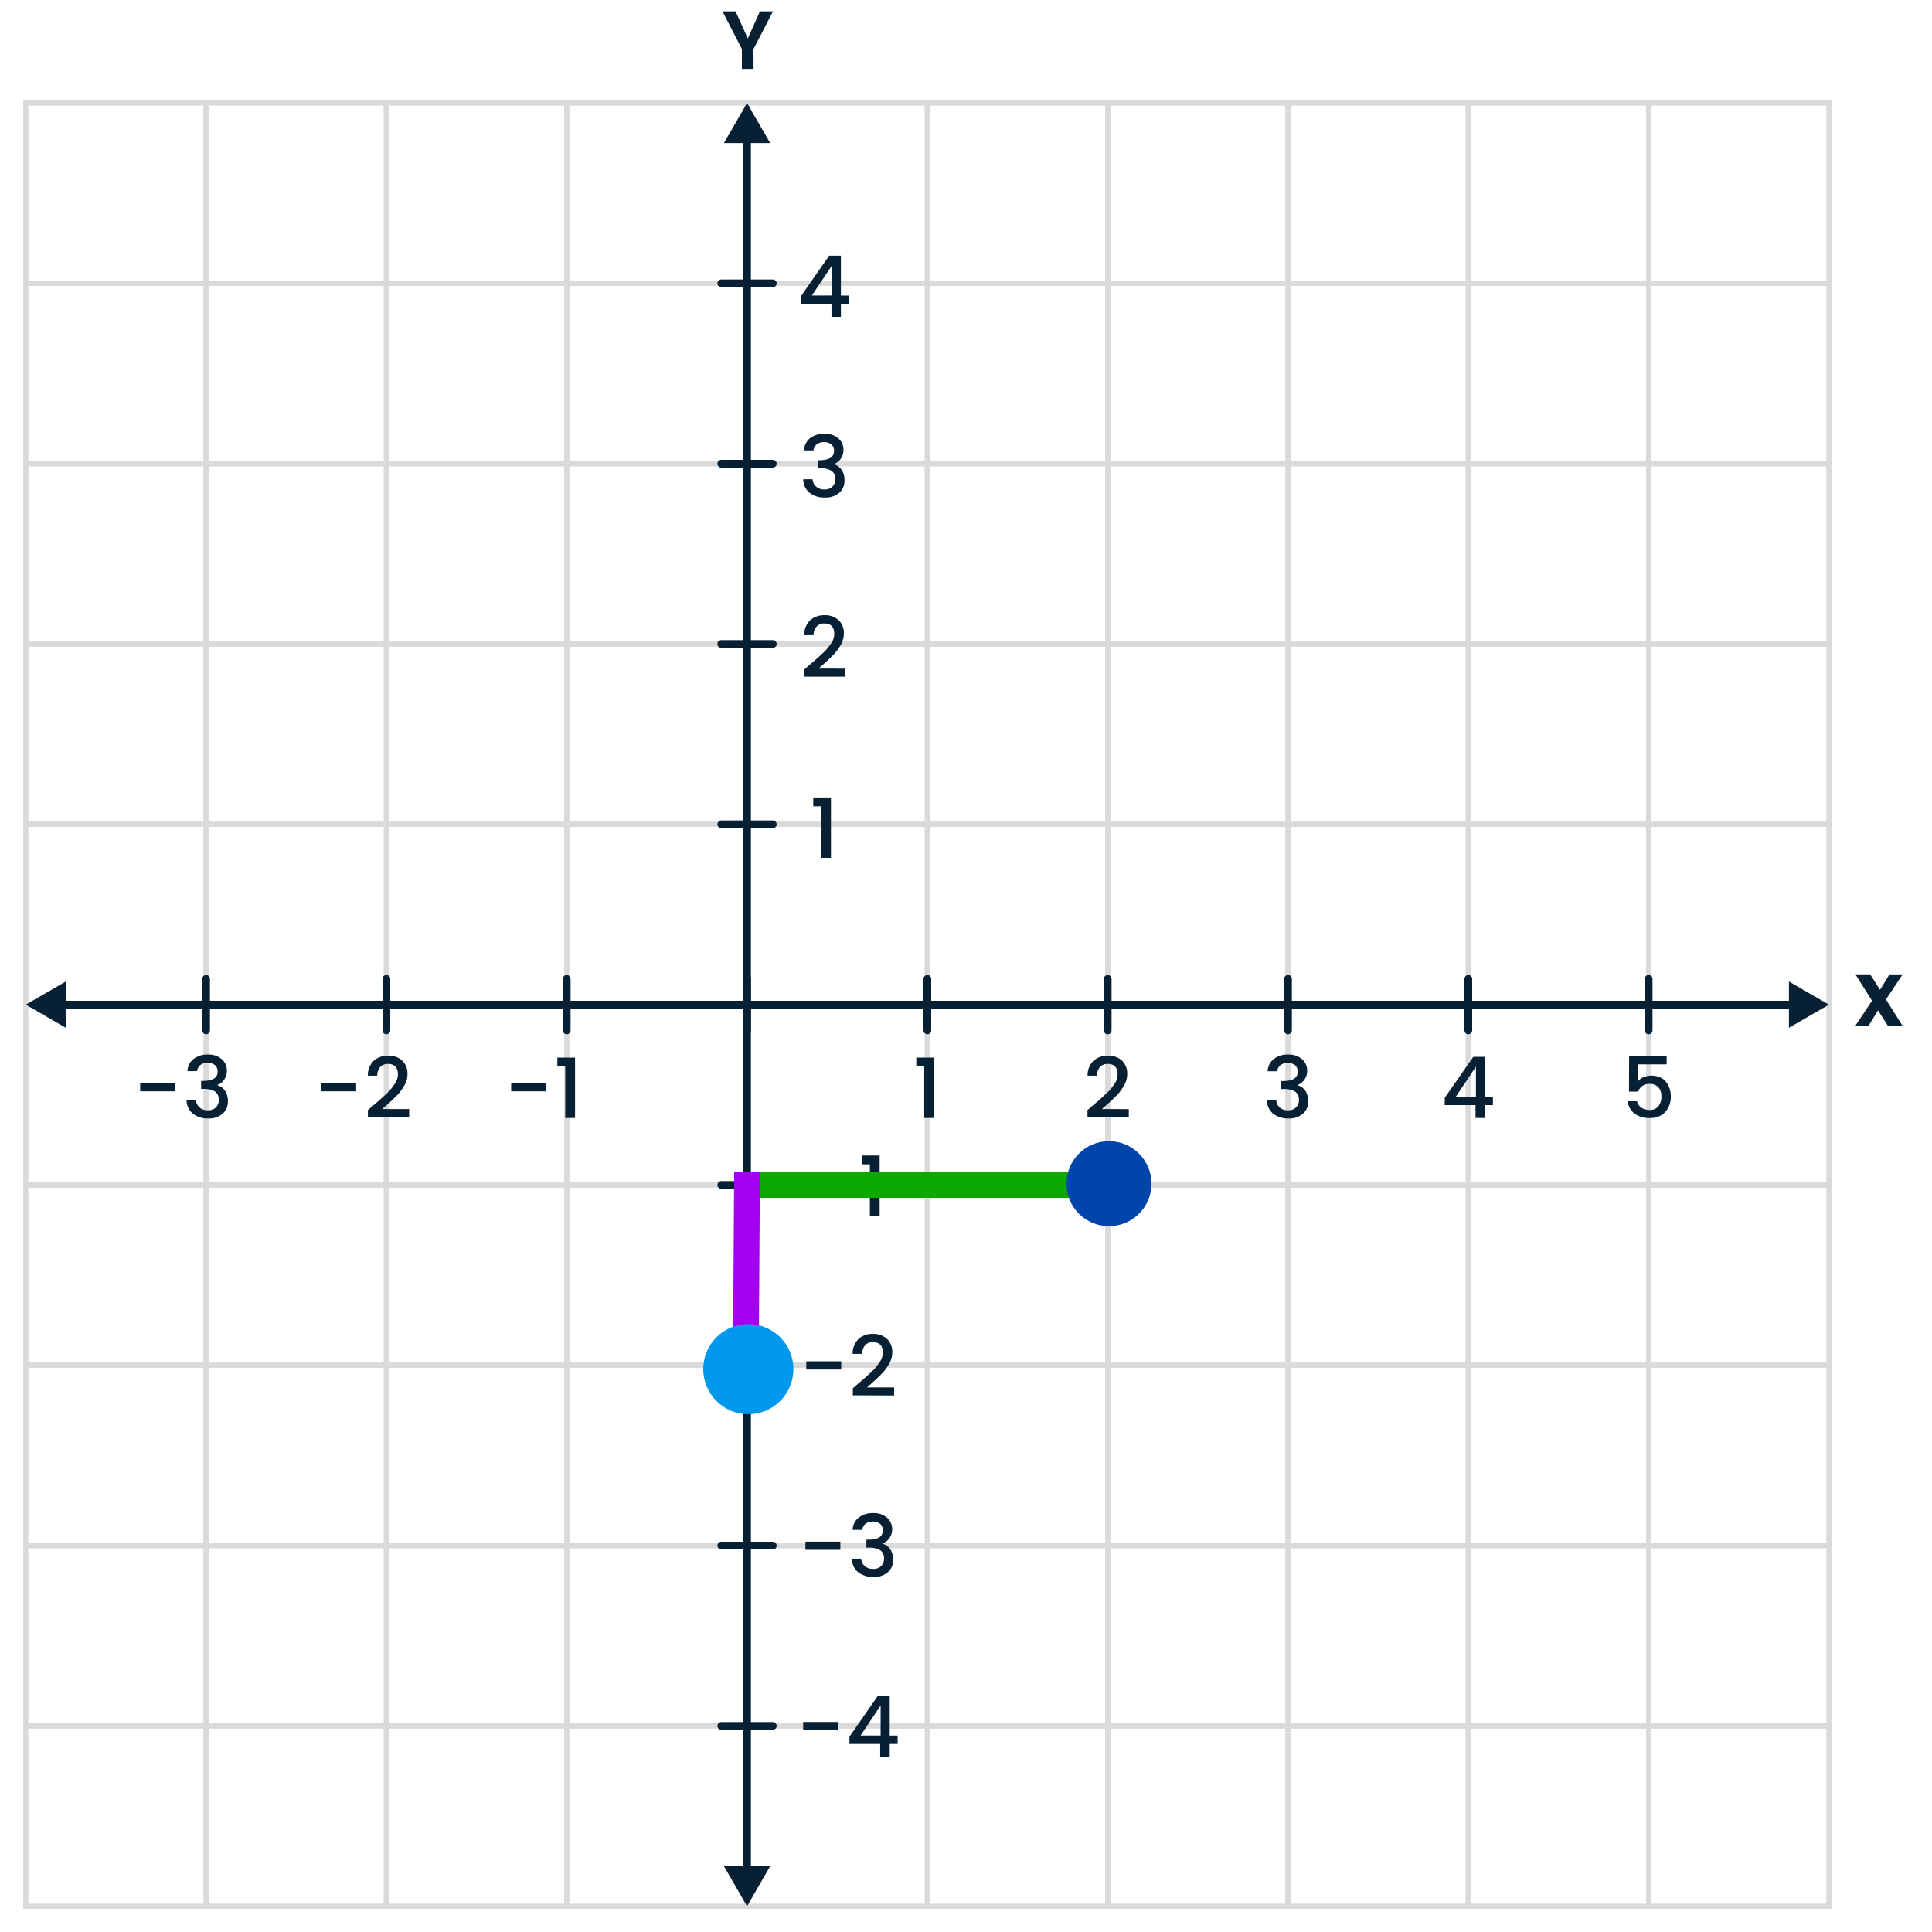 <?xml version="1.0" encoding="UTF-8"?> <svg xmlns="http://www.w3.org/2000/svg" viewBox="0 0 750 750"><defs><style>.cls-1,.cls-2,.cls-3,.cls-5,.cls-6{fill:none;}.cls-1{stroke:#dadada;stroke-width:2px;}.cls-1,.cls-3,.cls-5,.cls-6{stroke-miterlimit:10;}.cls-2,.cls-3{stroke:#072033;stroke-width:3px;}.cls-2{stroke-linecap:round;stroke-linejoin:round;}.cls-4{fill:#072033;}.cls-5{stroke:#0da800;}.cls-5,.cls-6{stroke-width:10px;}.cls-6{stroke:#a300ef;}.cls-7{fill:#0098ed;}.cls-8{fill:#0045aa;}</style></defs><title>T3207-02—so—02a</title><g id="Grid"><rect class="cls-1" x="10" y="40" width="70" height="70"></rect><rect class="cls-1" x="80" y="40" width="70" height="70"></rect><rect class="cls-1" x="150" y="40" width="70" height="70"></rect><rect class="cls-1" x="220" y="40" width="70" height="70"></rect><rect class="cls-1" x="290" y="40" width="70" height="70"></rect><rect class="cls-1" x="360" y="40" width="70" height="70"></rect><rect class="cls-1" x="430" y="40" width="70" height="70"></rect><rect class="cls-1" x="500" y="40" width="70" height="70"></rect><rect class="cls-1" x="570" y="40" width="70" height="70"></rect><rect class="cls-1" x="640" y="40" width="70" height="70"></rect><rect class="cls-1" x="10" y="110" width="70" height="70"></rect><rect class="cls-1" x="80" y="110" width="70" height="70"></rect><rect class="cls-1" x="150" y="110" width="70" height="70"></rect><rect class="cls-1" x="220" y="110" width="70" height="70"></rect><rect class="cls-1" x="290" y="110" width="70" height="70"></rect><rect class="cls-1" x="360" y="110" width="70" height="70"></rect><rect class="cls-1" x="430" y="110" width="70" height="70"></rect><rect class="cls-1" x="500" y="110" width="70" height="70"></rect><rect class="cls-1" x="570" y="110" width="70" height="70"></rect><rect class="cls-1" x="640" y="110" width="70" height="70"></rect><rect class="cls-1" x="10" y="180" width="70" height="70"></rect><rect class="cls-1" x="80" y="180" width="70" height="70"></rect><rect class="cls-1" x="150" y="180" width="70" height="70"></rect><rect class="cls-1" x="220" y="180" width="70" height="70"></rect><rect class="cls-1" x="290" y="180" width="70" height="70"></rect><rect class="cls-1" x="360" y="180" width="70" height="70"></rect><rect class="cls-1" x="430" y="180" width="70" height="70"></rect><rect class="cls-1" x="500" y="180" width="70" height="70"></rect><rect class="cls-1" x="570" y="180" width="70" height="70"></rect><rect class="cls-1" x="640" y="180" width="70" height="70"></rect><rect class="cls-1" x="10" y="250" width="70" height="70"></rect><rect class="cls-1" x="80" y="250" width="70" height="70"></rect><rect class="cls-1" x="150" y="250" width="70" height="70"></rect><rect class="cls-1" x="220" y="250" width="70" height="70"></rect><rect class="cls-1" x="290" y="250" width="70" height="70"></rect><rect class="cls-1" x="360" y="250" width="70" height="70"></rect><rect class="cls-1" x="430" y="250" width="70" height="70"></rect><rect class="cls-1" x="500" y="250" width="70" height="70"></rect><rect class="cls-1" x="570" y="250" width="70" height="70"></rect><rect class="cls-1" x="640" y="250" width="70" height="70"></rect><rect class="cls-1" x="10" y="320" width="70" height="70"></rect><rect class="cls-1" x="80" y="320" width="70" height="70"></rect><rect class="cls-1" x="150" y="320" width="70" height="70"></rect><rect class="cls-1" x="220" y="320" width="70" height="70"></rect><rect class="cls-1" x="290" y="320" width="70" height="70"></rect><rect class="cls-1" x="360" y="320" width="70" height="70"></rect><rect class="cls-1" x="430" y="320" width="70" height="70"></rect><rect class="cls-1" x="500" y="320" width="70" height="70"></rect><rect class="cls-1" x="570" y="320" width="70" height="70"></rect><rect class="cls-1" x="640" y="320" width="70" height="70"></rect><rect class="cls-1" x="10" y="390" width="70" height="70"></rect><rect class="cls-1" x="80" y="390" width="70" height="70"></rect><rect class="cls-1" x="150" y="390" width="70" height="70"></rect><rect class="cls-1" x="220" y="390" width="70" height="70"></rect><rect class="cls-1" x="290" y="390" width="70" height="70"></rect><rect class="cls-1" x="360" y="390" width="70" height="70"></rect><rect class="cls-1" x="430" y="390" width="70" height="70"></rect><rect class="cls-1" x="500" y="390" width="70" height="70"></rect><rect class="cls-1" x="570" y="390" width="70" height="70"></rect><rect class="cls-1" x="640" y="390" width="70" height="70"></rect><rect class="cls-1" x="10" y="460" width="70" height="70"></rect><rect class="cls-1" x="80" y="460" width="70" height="70"></rect><rect class="cls-1" x="150" y="460" width="70" height="70"></rect><rect class="cls-1" x="220" y="460" width="70" height="70"></rect><rect class="cls-1" x="290" y="460" width="70" height="70"></rect><rect class="cls-1" x="360" y="460" width="70" height="70"></rect><rect class="cls-1" x="430" y="460" width="70" height="70"></rect><rect class="cls-1" x="500" y="460" width="70" height="70"></rect><rect class="cls-1" x="570" y="460" width="70" height="70"></rect><rect class="cls-1" x="640" y="460" width="70" height="70"></rect><rect class="cls-1" x="10" y="530" width="70" height="70"></rect><rect class="cls-1" x="80" y="530" width="70" height="70"></rect><rect class="cls-1" x="150" y="530" width="70" height="70"></rect><rect class="cls-1" x="220" y="530" width="70" height="70"></rect><rect class="cls-1" x="290" y="530" width="70" height="70"></rect><rect class="cls-1" x="360" y="530" width="70" height="70"></rect><rect class="cls-1" x="430" y="530" width="70" height="70"></rect><rect class="cls-1" x="500" y="530" width="70" height="70"></rect><rect class="cls-1" x="570" y="530" width="70" height="70"></rect><rect class="cls-1" x="640" y="530" width="70" height="70"></rect><rect class="cls-1" x="10" y="600" width="70" height="70"></rect><rect class="cls-1" x="80" y="600" width="70" height="70"></rect><rect class="cls-1" x="150" y="600" width="70" height="70"></rect><rect class="cls-1" x="220" y="600" width="70" height="70"></rect><rect class="cls-1" x="290" y="600" width="70" height="70"></rect><rect class="cls-1" x="360" y="600" width="70" height="70"></rect><rect class="cls-1" x="430" y="600" width="70" height="70"></rect><rect class="cls-1" x="500" y="600" width="70" height="70"></rect><rect class="cls-1" x="570" y="600" width="70" height="70"></rect><rect class="cls-1" x="640" y="600" width="70" height="70"></rect><rect class="cls-1" x="10" y="670" width="70" height="70"></rect><rect class="cls-1" x="80" y="670" width="70" height="70"></rect><rect class="cls-1" x="150" y="670" width="70" height="70"></rect><rect class="cls-1" x="220" y="670" width="70" height="70"></rect><rect class="cls-1" x="290" y="670" width="70" height="70"></rect><rect class="cls-1" x="360" y="670" width="70" height="70"></rect><rect class="cls-1" x="430" y="670" width="70" height="70"></rect><rect class="cls-1" x="500" y="670" width="70" height="70"></rect><rect class="cls-1" x="570" y="670" width="70" height="70"></rect><rect class="cls-1" x="640" y="670" width="70" height="70"></rect></g><g id="Axis"><line class="cls-2" x1="640" y1="400" x2="640" y2="380"></line><line class="cls-2" x1="570" y1="400" x2="570" y2="380"></line><line class="cls-2" x1="500" y1="400" x2="500" y2="380"></line><line class="cls-2" x1="430" y1="400" x2="430" y2="380"></line><line class="cls-2" x1="360" y1="400" x2="360" y2="380"></line><line class="cls-2" x1="290" y1="400" x2="290" y2="380"></line><line class="cls-2" x1="220" y1="400" x2="220" y2="380"></line><line class="cls-2" x1="150" y1="400" x2="150" y2="380"></line><line class="cls-2" x1="80" y1="400" x2="80" y2="380"></line><line class="cls-2" x1="300" y1="110" x2="280" y2="110"></line><line class="cls-2" x1="300" y1="180" x2="280" y2="180"></line><line class="cls-2" x1="300" y1="250" x2="280" y2="250"></line><line class="cls-2" x1="300" y1="320" x2="280" y2="320"></line><line class="cls-2" x1="300" y1="390" x2="280" y2="390"></line><line class="cls-2" x1="300" y1="460" x2="280" y2="460"></line><line class="cls-2" x1="300" y1="530" x2="280" y2="530"></line><line class="cls-2" x1="300" y1="600" x2="280" y2="600"></line><line class="cls-2" x1="300" y1="670" x2="280" y2="670"></line><g id="X"><g id="X-2" data-name="X"><line class="cls-3" x1="22.92" y1="390" x2="697.08" y2="390"></line><polygon class="cls-4" points="25.54 398.98 10 390 25.54 381.02 25.54 398.98"></polygon><polygon class="cls-4" points="694.46 398.98 710 390 694.46 381.02 694.46 398.98"></polygon></g></g><g id="Y"><g id="Y-2" data-name="Y"><line class="cls-3" x1="290" y1="727.08" x2="290" y2="52.92"></line><polygon class="cls-4" points="298.98 724.46 290 740 281.03 724.46 298.98 724.46"></polygon><polygon class="cls-4" points="298.98 55.54 290 40 281.03 55.54 298.98 55.54"></polygon></g></g><path class="cls-4" d="M738.6,378.27,732.12,388l6.44,10.19h-5.69l-3.81-6-3.68,6h-5.11l6.45-9.72-6.45-10.22H726l3.82,6,3.67-6Z"></path><path class="cls-4" d="M292.54,26.74H288V19.06L280.48,4.41h5.06l4.76,10.52L295,4.41h5.06l-7.56,14.65Z"></path></g><g id="Numbers"><g id="Y_" data-name="Y (+)"><path class="cls-4" d="M322.79,123v-5h-12v-2.83l11.09-15.91h4.56v15.48h3.06V118h-3.06v5Zm.16-8.28V103.07l-7.78,11.65Z"></path><path class="cls-4" d="M314.47,170.1a8.67,8.67,0,0,1,5.58-1.72,7.74,7.74,0,0,1,5.38,1.77,5.79,5.79,0,0,1,2,4.5,5.64,5.64,0,0,1-1.09,3.5,5.26,5.26,0,0,1-2.6,1.95v.13a5.54,5.54,0,0,1,3,2.16,7.36,7.36,0,0,1,1.09,4.27,6,6,0,0,1-2,4.59,7.94,7.94,0,0,1-5.64,1.88,9.19,9.19,0,0,1-5.91-1.83,6.77,6.77,0,0,1-2.46-5.26h3.63a4.1,4.1,0,0,0,1.36,2.85A4.65,4.65,0,0,0,320,190a4.21,4.21,0,0,0,3.14-1.11,3.87,3.87,0,0,0,1.09-2.85,3.65,3.65,0,0,0-1.47-3.29,8.35,8.35,0,0,0-4.5-1h-.86v-3.1h.89c3.65-.05,5.48-1.24,5.48-3.6a3.23,3.23,0,0,0-1-2.52,4.9,4.9,0,0,0-5.77,0,3.77,3.77,0,0,0-1.22,2.32h-3.67A6.34,6.34,0,0,1,314.47,170.1Z"></path><path class="cls-4" d="M312.16,262.67v-2.74l2.41-2.08c1.06-.9,1.87-1.6,2.43-2.09s1.26-1.14,2.09-1.92a21.61,21.61,0,0,0,2-2c.46-.56.94-1.19,1.42-1.9a6.59,6.59,0,0,0,1.35-3.83c0-2.72-1.3-4.09-3.89-4.09a3.76,3.76,0,0,0-3,1.24,5.11,5.11,0,0,0-1.14,3.32h-3.63a7.76,7.76,0,0,1,2.26-5.76,8,8,0,0,1,5.63-2,7.58,7.58,0,0,1,5.49,1.95,6.78,6.78,0,0,1,2,5.15,8.85,8.85,0,0,1-1.29,4.58c-.46.75-.9,1.42-1.32,2a16.91,16.91,0,0,1-1.74,2c-.75.74-1.35,1.33-1.79,1.75s-1.08,1-1.93,1.74-1.42,1.27-1.73,1.56H328.2v3.13Z"></path><path class="cls-4" d="M318.78,333V313h-3.07v-3.43h6.87V333Z"></path></g><g id="Y_-_" data-name="Y (-)"><path class="cls-4" d="M316.7,461.64v-3.17h13.56v3.17Z"></path><path class="cls-4" d="M337.68,472V452h-3.07v-3.43h6.87V472Z"></path><path class="cls-4" d="M313,531.64v-3.17h13.56v3.17Z"></path><path class="cls-4" d="M331.07,541.67v-2.74l2.4-2.08c1.06-.9,1.87-1.6,2.43-2.09s1.26-1.14,2.1-1.92a22.67,22.67,0,0,0,1.94-2,22.91,22.91,0,0,0,1.42-1.9,6.59,6.59,0,0,0,1.35-3.83c0-2.72-1.29-4.09-3.89-4.09a3.77,3.77,0,0,0-3,1.24,5.22,5.22,0,0,0-1.14,3.32H331a7.76,7.76,0,0,1,2.26-5.76,8,8,0,0,1,5.63-2,7.58,7.58,0,0,1,5.49,2,6.78,6.78,0,0,1,2,5.15,8.94,8.94,0,0,1-1.28,4.58c-.47.75-.91,1.42-1.32,2a17.12,17.12,0,0,1-1.75,2c-.75.74-1.34,1.33-1.78,1.75s-1.09,1-1.93,1.74-1.43,1.27-1.74,1.56H347.1v3.13Z"></path><path class="cls-4" d="M312.67,601.64v-3.17h13.56v3.17Z"></path><path class="cls-4" d="M333.38,589.1a8.66,8.66,0,0,1,5.57-1.72,7.74,7.74,0,0,1,5.38,1.77,5.79,5.79,0,0,1,2,4.5,5.7,5.7,0,0,1-1.09,3.5,5.32,5.32,0,0,1-2.61,2v.13a5.55,5.55,0,0,1,3,2.16,7.44,7.44,0,0,1,1.08,4.27,6,6,0,0,1-2,4.59,8,8,0,0,1-5.65,1.88,9.14,9.14,0,0,1-5.9-1.83,6.77,6.77,0,0,1-2.46-5.26h3.63a4.09,4.09,0,0,0,1.35,2.85,4.66,4.66,0,0,0,3.27,1.11,4.18,4.18,0,0,0,3.13-1.11,3.87,3.87,0,0,0,1.09-2.85,3.65,3.65,0,0,0-1.47-3.29,8.35,8.35,0,0,0-4.5-1h-.86v-3.1h.89c3.65,0,5.48-1.24,5.48-3.6a3.26,3.26,0,0,0-1-2.52,4.91,4.91,0,0,0-5.78,0,3.77,3.77,0,0,0-1.22,2.32H331A6.28,6.28,0,0,1,333.38,589.1Z"></path><path class="cls-4" d="M311.79,671.64v-3.17h13.57v3.17Z"></path><path class="cls-4" d="M341.69,682v-5H329.75v-2.83l11.08-15.91h4.56v15.48h3.07V677h-3.07v5Zm.17-8.28V662.07l-7.79,11.65Z"></path></g><g id="X_" data-name="X (+)"><path class="cls-4" d="M358.78,434V414h-3.07v-3.43h6.87V434Z"></path><path class="cls-4" d="M422.16,433.67v-2.74l2.41-2.08c1.06-.9,1.87-1.6,2.43-2.09s1.26-1.14,2.09-1.92a21.61,21.61,0,0,0,2-2c.46-.56.93-1.19,1.42-1.9a6.59,6.59,0,0,0,1.35-3.83c0-2.72-1.3-4.09-3.89-4.09a3.76,3.76,0,0,0-3,1.24,5.09,5.09,0,0,0-1.14,3.32h-3.63a7.76,7.76,0,0,1,2.26-5.76,8,8,0,0,1,5.63-2,7.58,7.58,0,0,1,5.49,1.95,6.82,6.82,0,0,1,2,5.15,8.85,8.85,0,0,1-1.29,4.58c-.46.75-.9,1.42-1.32,2a16.91,16.91,0,0,1-1.74,2c-.75.74-1.35,1.33-1.79,1.75s-1.08,1-1.93,1.74-1.42,1.27-1.73,1.56H438.2v3.13Z"></path><path class="cls-4" d="M494.47,411.1a8.67,8.67,0,0,1,5.58-1.72,7.74,7.74,0,0,1,5.38,1.77,5.77,5.77,0,0,1,2,4.5,5.64,5.64,0,0,1-1.09,3.5,5.26,5.26,0,0,1-2.6,2v.13a5.49,5.49,0,0,1,3,2.16,7.36,7.36,0,0,1,1.09,4.27,6,6,0,0,1-2,4.59,8,8,0,0,1-5.64,1.88,9.19,9.19,0,0,1-5.91-1.83,6.77,6.77,0,0,1-2.46-5.26h3.63a4.12,4.12,0,0,0,1.36,2.85A4.65,4.65,0,0,0,500,431a4.21,4.21,0,0,0,3.14-1.11,3.92,3.92,0,0,0,1.09-2.85,3.65,3.65,0,0,0-1.47-3.29,8.26,8.26,0,0,0-4.5-1h-.86v-3.1h.89c3.65-.05,5.48-1.24,5.48-3.6a3.23,3.23,0,0,0-1-2.52,4.9,4.9,0,0,0-5.77,0,3.77,3.77,0,0,0-1.22,2.32h-3.67A6.34,6.34,0,0,1,494.47,411.1Z"></path><path class="cls-4" d="M572.79,434v-5H560.84v-2.83l11.09-15.91h4.56v15.48h3.06V429h-3.06v5Zm.16-8.28V414.07l-7.78,11.65Z"></path><path class="cls-4" d="M632.43,409.88H647v3.3H635.89v6.56a5.26,5.26,0,0,1,2.07-1.55,7.74,7.74,0,0,1,3.2-.62,8.07,8.07,0,0,1,3.4.72,5.78,5.78,0,0,1,2.39,1.95,9.15,9.15,0,0,1,1.65,5.34,8.63,8.63,0,0,1-2.15,6.09,7.69,7.69,0,0,1-6,2.33,9.18,9.18,0,0,1-6-1.78,7.2,7.2,0,0,1-2.61-4.72h3.66a4.09,4.09,0,0,0,1.62,2.46,5.68,5.68,0,0,0,3.37.91,4,4,0,0,0,3.28-1.42,5.77,5.77,0,0,0,1.17-3.78,5.1,5.1,0,0,0-1.19-3.63,4.55,4.55,0,0,0-3.5-1.27,4.34,4.34,0,0,0-4.32,3h-3.56Z"></path></g><g id="X_-_" data-name="X (-)"><path class="cls-4" d="M54.42,423.64v-3.17H68v3.17Z"></path><path class="cls-4" d="M75.13,411.1a8.66,8.66,0,0,1,5.57-1.72,7.74,7.74,0,0,1,5.38,1.77,5.78,5.78,0,0,1,2,4.5,5.7,5.7,0,0,1-1.09,3.5,5.32,5.32,0,0,1-2.61,2v.13a5.55,5.55,0,0,1,3,2.16,7.44,7.44,0,0,1,1.08,4.27,6,6,0,0,1-2,4.59,8,8,0,0,1-5.64,1.88,9.14,9.14,0,0,1-5.9-1.83A6.77,6.77,0,0,1,72.44,427h3.63a4.11,4.11,0,0,0,1.35,2.85A4.66,4.66,0,0,0,80.69,431a4.18,4.18,0,0,0,3.13-1.11A3.88,3.88,0,0,0,84.91,427a3.65,3.65,0,0,0-1.47-3.29,8.26,8.26,0,0,0-4.5-1h-.86v-3.1H79c3.65-.05,5.48-1.24,5.48-3.6a3.26,3.26,0,0,0-1-2.52,4.91,4.91,0,0,0-5.78,0,3.77,3.77,0,0,0-1.22,2.32H72.77A6.31,6.31,0,0,1,75.13,411.1Z"></path><path class="cls-4" d="M124.7,423.64v-3.17h13.56v3.17Z"></path><path class="cls-4" d="M142.82,433.67v-2.74c.55-.48,1.35-1.18,2.41-2.08l2.42-2.09q.84-.75,2.1-1.92a22.67,22.67,0,0,0,1.94-2,22.91,22.91,0,0,0,1.42-1.9,6.61,6.61,0,0,0,1.36-3.83c0-2.72-1.3-4.09-3.9-4.09a3.77,3.77,0,0,0-3,1.24,5.2,5.2,0,0,0-1.14,3.32h-3.63a7.76,7.76,0,0,1,2.26-5.76,8,8,0,0,1,5.63-2,7.58,7.58,0,0,1,5.49,1.95,6.78,6.78,0,0,1,2,5.15,8.84,8.84,0,0,1-1.28,4.58c-.47.75-.9,1.42-1.32,2a17.12,17.12,0,0,1-1.75,2c-.75.74-1.34,1.33-1.78,1.75s-1.09,1-1.93,1.74-1.43,1.27-1.74,1.56h10.46v3.13Z"></path><path class="cls-4" d="M198.44,423.64v-3.17H212v3.17Z"></path><path class="cls-4" d="M219.43,434V414h-3.07v-3.43h6.87V434Z"></path></g></g><g id="Layer_5" data-name="Layer 5"><line class="cls-5" x1="285" y1="460" x2="430" y2="460"></line><line class="cls-6" x1="289.5" y1="533.5" x2="290" y2="455"></line><circle class="cls-7" cx="290.5" cy="531.5" r="17.5"></circle><circle class="cls-8" cx="430.5" cy="459.5" r="16.5"></circle></g></svg> 